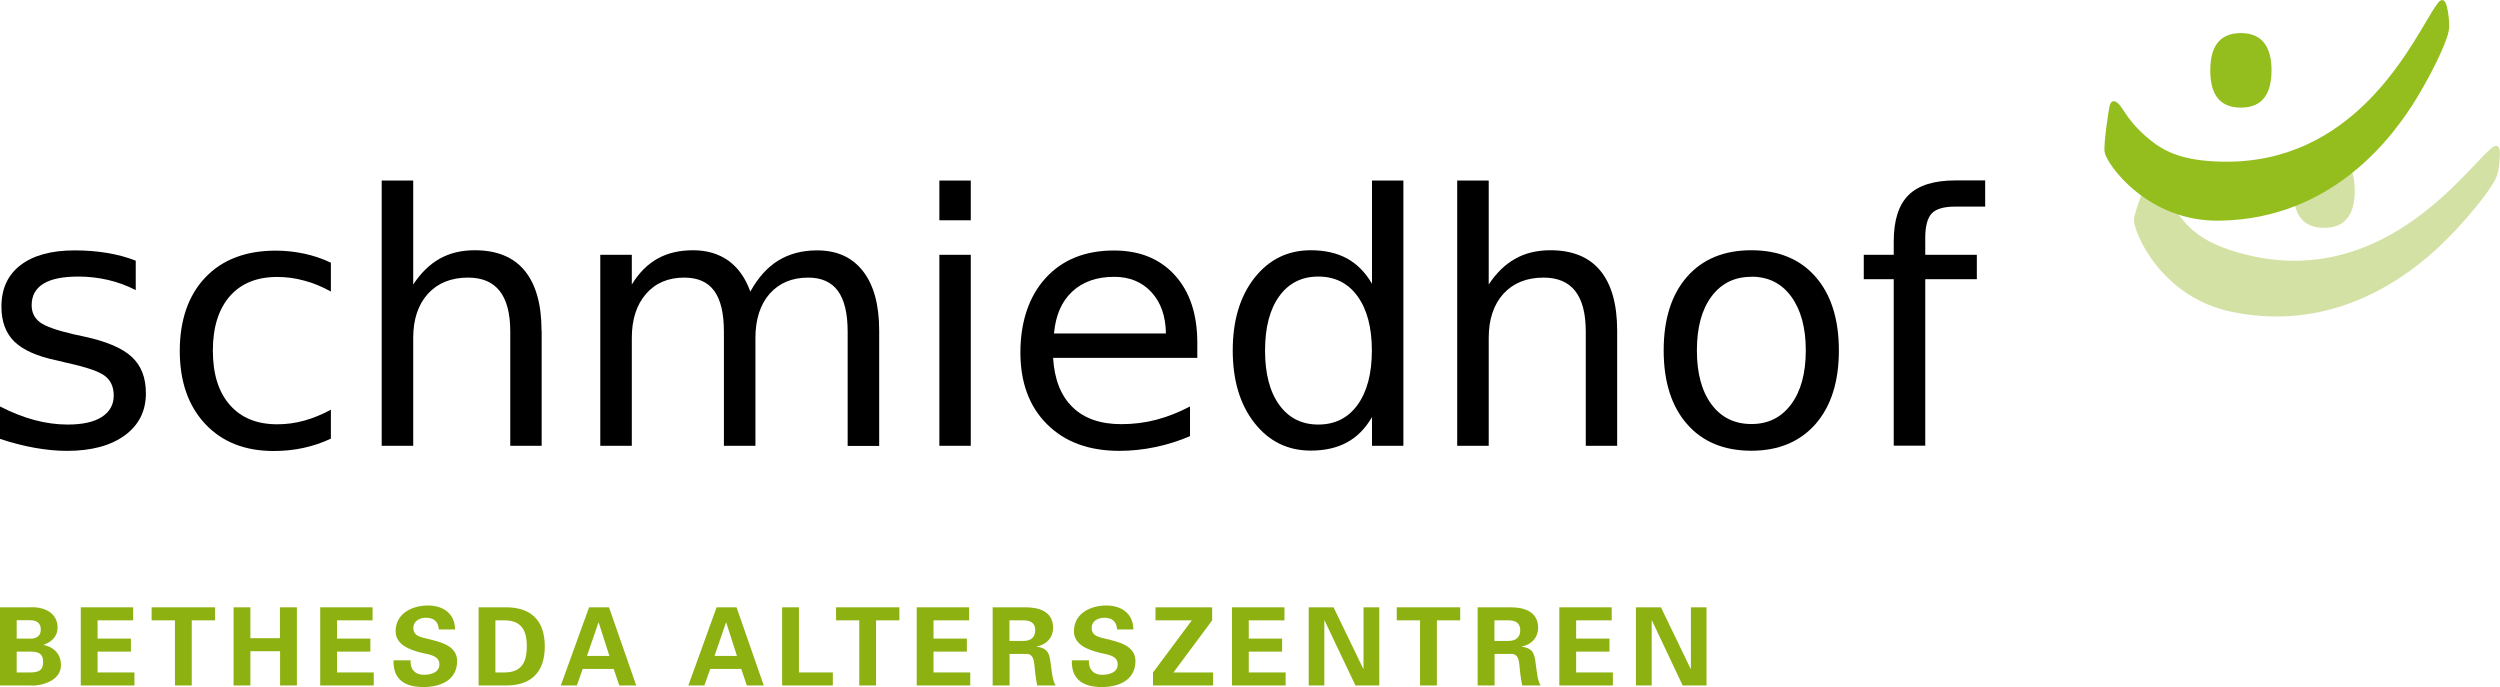 <?xml version="1.0" encoding="UTF-8"?>
<svg xmlns="http://www.w3.org/2000/svg" version="1.1" viewBox="0 0 191.91 52.75">
  <defs>
    <style>
      .cls-1 {
        fill: #93be1e;
      }

      .cls-2 {
        fill: #d3e2a4;
      }

      .cls-3 {
        fill: #8cb110;
      }
    </style>
  </defs>
  <!-- Generator: Adobe Illustrator 28.7.1, SVG Export Plug-In . SVG Version: 1.2.0 Build 142)  -->
  <g>
    <g id="Ebene_1">
      <path class="cls-3" d="M0,52.62v-6h2.25c1.07-.07,2.17.38,2.17,1.56,0,.66-.46,1.11-1.06,1.31v.02c.76.16,1.32.68,1.32,1.56,0,1.19-1.5,1.62-2.42,1.55H0ZM2.29,49.03c.54,0,.84-.22.84-.71s-.3-.71-.84-.71h-1.01v1.41h1.01ZM2.29,51.62c.61,0,1.02-.11,1.02-.8s-.41-.8-1.02-.8h-1.01v1.6h1.01Z"/>
      <polygon class="cls-3" points="6.2 46.62 10.22 46.62 10.22 47.62 7.49 47.62 7.49 49.02 10.05 49.02 10.05 50.02 7.49 50.02 7.49 51.62 10.32 51.62 10.32 52.62 6.2 52.62 6.2 46.62"/>
      <polygon class="cls-3" points="11.64 46.62 16.51 46.62 16.51 47.62 14.72 47.62 14.72 52.62 13.43 52.62 13.43 47.62 11.64 47.62 11.64 46.62"/>
      <polygon class="cls-3" points="17.93 52.62 17.93 46.62 19.22 46.62 19.22 48.99 21.49 48.99 21.49 46.62 22.79 46.62 22.79 52.62 21.5 52.62 21.5 49.99 19.22 49.99 19.22 52.62 17.93 52.62"/>
      <polygon class="cls-3" points="24.58 46.62 28.6 46.62 28.6 47.62 25.87 47.62 25.87 49.02 28.43 49.02 28.43 50.02 25.87 50.02 25.87 51.62 28.69 51.62 28.69 52.62 24.58 52.62 24.58 46.62"/>
      <path class="cls-3" d="M33.69,48.33c-.05-.61-.37-.91-1-.91-.47,0-.96.25-.96.77,0,.65.58.72,1.1.85.91.23,2.26.49,2.26,1.7,0,1.49-1.3,2-2.58,2-1.37,0-2.35-.53-2.3-2.05h1.31c-.05.66.33,1.11,1.01,1.11.52,0,1.2-.16,1.2-.8,0-.71-.86-.76-1.37-.89-.84-.21-1.99-.59-1.99-1.65,0-1.37,1.26-1.98,2.49-1.98,1.16,0,2.07.63,2.07,1.84h-1.24Z"/>
      <path class="cls-3" d="M36.74,46.62h2.05c1.87-.02,3.03.91,3.03,3s-1.16,3.02-3.03,3h-2.05v-6ZM38.03,51.62h.66c1.53.02,1.75-1.05,1.75-2s-.22-2.02-1.75-2h-.66v4.01Z"/>
      <path class="cls-3" d="M43.05,52.62l2.17-6h1.53l2.09,6h-1.3l-.43-1.27h-2.38l-.45,1.27h-1.23ZM46.78,50.35l-.82-2.56h-.02l-.88,2.56h1.72Z"/>
      <path class="cls-3" d="M52.84,52.62l2.17-6h1.53l2.09,6h-1.3l-.43-1.27h-2.38l-.45,1.27h-1.23ZM56.57,50.35l-.82-2.56h-.02l-.88,2.56h1.72Z"/>
      <polygon class="cls-3" points="60.04 52.62 60.04 46.62 61.33 46.62 61.33 51.62 63.93 51.62 63.93 52.62 60.04 52.62"/>
      <polygon class="cls-3" points="64.18 46.62 69.04 46.62 69.04 47.62 67.25 47.62 67.25 52.62 65.96 52.62 65.96 47.62 64.18 47.62 64.18 46.62"/>
      <polygon class="cls-3" points="70.37 46.62 74.39 46.62 74.39 47.62 71.66 47.62 71.66 49.02 74.22 49.02 74.22 50.02 71.66 50.02 71.66 51.62 74.48 51.62 74.48 52.62 70.37 52.62 70.37 46.62"/>
      <path class="cls-3" d="M77.49,52.62h-1.29v-6h2.55c1.03,0,2.09.34,2.09,1.56,0,.78-.51,1.3-1.25,1.45v.02c.99.11.99.71,1.1,1.55.06.38.11,1.09.35,1.42h-1.42c-.11-.53-.17-1.07-.22-1.61-.03-.33-.12-.79-.54-.81h-1.36v2.42ZM77.49,49.2h1.08c.57,0,.9-.29.9-.82s-.33-.76-.9-.76h-1.08v1.59Z"/>
      <path class="cls-3" d="M85.76,48.33c-.05-.61-.37-.91-1-.91-.47,0-.96.25-.96.77,0,.65.58.72,1.1.85.91.23,2.26.49,2.26,1.7,0,1.49-1.3,2-2.58,2-1.37,0-2.35-.53-2.3-2.05h1.31c-.05.66.33,1.11,1.01,1.11.52,0,1.2-.16,1.2-.8,0-.71-.86-.76-1.37-.89-.84-.21-1.99-.59-1.99-1.65,0-1.37,1.26-1.98,2.49-1.98,1.16,0,2.07.63,2.07,1.84h-1.24Z"/>
      <polygon class="cls-3" points="88.51 51.62 91.49 47.62 88.7 47.62 88.7 46.62 93.05 46.62 93.05 47.62 90.08 51.62 93.12 51.62 93.12 52.62 88.51 52.62 88.51 51.62"/>
      <polygon class="cls-3" points="94.57 46.62 98.6 46.62 98.6 47.62 95.86 47.62 95.86 49.02 98.42 49.02 98.42 50.02 95.86 50.02 95.86 51.62 98.69 51.62 98.69 52.62 94.57 52.62 94.57 46.62"/>
      <polygon class="cls-3" points="104.05 52.62 101.68 47.63 101.66 47.65 101.66 52.62 100.46 52.62 100.46 46.62 102.37 46.62 104.65 51.34 104.67 51.32 104.67 46.62 105.88 46.62 105.88 52.62 104.05 52.62"/>
      <polygon class="cls-3" points="107.22 46.62 112.09 46.62 112.09 47.62 110.3 47.62 110.3 52.62 109.01 52.62 109.01 47.62 107.22 47.62 107.22 46.62"/>
      <path class="cls-3" d="M114.72,52.62h-1.29v-6h2.55c1.03,0,2.09.34,2.09,1.56,0,.78-.51,1.3-1.25,1.45v.02c.99.11.99.71,1.1,1.55.06.38.11,1.09.35,1.42h-1.42c-.11-.53-.17-1.07-.22-1.61-.03-.33-.12-.79-.54-.81h-1.36v2.42ZM114.72,49.2h1.08c.57,0,.9-.29.9-.82s-.33-.76-.9-.76h-1.08v1.59Z"/>
      <polygon class="cls-3" points="119.7 46.62 123.72 46.62 123.72 47.62 120.99 47.62 120.99 49.02 123.55 49.02 123.55 50.02 120.99 50.02 120.99 51.62 123.81 51.62 123.81 52.62 119.7 52.62 119.7 46.62"/>
      <polygon class="cls-3" points="129.17 52.62 126.81 47.63 126.79 47.65 126.79 52.62 125.58 52.62 125.58 46.62 127.5 46.62 129.78 51.34 129.8 51.32 129.8 46.62 131 46.62 131 52.62 129.17 52.62"/>
      <g>
        <path class="cls-2" d="M165.91,13.99c-.38-1.09-.78-.87-.97-.46-.11.26-1.1,2.72-1.13,3.31-.04,1,2.08,5.94,7.41,7.08,8.59,1.82,14.54-3.43,16.86-5.81,1.28-1.31,2.48-2.78,3.13-3.76.21-.32.45-.71.53-1.09.1-.45.17-1,.16-1.54-.01-.28-.08-.48-.21-.51-.1-.02-.2-.03-.39.12-.17.14-.37.33-.62.58-2.46,2.52-8.6,10.04-18.25,7.64-2.9-.72-4.15-1.72-5.06-2.9-.58-.75-1.09-1.58-1.47-2.67"/>
        <path class="cls-2" d="M180.76,14.63c0-1.75-.68-2.86-2.35-2.86s-2.35,1.08-2.35,2.86.66,2.86,2.35,2.86,2.35-1.11,2.35-2.86"/>
      </g>
      <g>
        <path class="cls-1" d="M174.37,5.4c0-1.75-.68-2.86-2.35-2.86s-2.35,1.08-2.35,2.86.66,2.86,2.35,2.86,2.35-1.11,2.35-2.86"/>
        <path class="cls-1" d="M162.97,8.42c-.62-.98-.96-.68-1.04-.23-.06.27-.47,2.9-.37,3.49.18.99,3.34,5.34,8.8,5.26,8.78-.12,13.42-6.56,15.15-9.4.95-1.56,1.8-3.26,2.22-4.37.14-.36.28-.79.28-1.17,0-.46-.05-1.01-.19-1.53-.07-.27-.18-.46-.32-.46-.1,0-.2.01-.35.21-.13.17-.29.41-.47.7-1.84,3-6.17,11.69-16.1,11.49-3-.06-4.42-.75-5.58-1.71-.73-.6-1.41-1.29-2.02-2.27"/>
      </g>
      <g>
        <path d="M10.42,19.99v2.28c-.68-.35-1.39-.61-2.12-.78-.73-.17-1.49-.26-2.28-.26-1.2,0-2.09.18-2.69.55-.6.37-.9.92-.9,1.65,0,.55.21.99.64,1.31.43.32,1.29.62,2.58.92l.83.18c1.71.37,2.92.89,3.64,1.56s1.08,1.59,1.08,2.79c0,1.36-.54,2.44-1.62,3.23-1.08.79-2.56,1.19-4.44,1.19-.78,0-1.6-.08-2.45-.23-.85-.15-1.75-.38-2.69-.69v-2.49c.89.46,1.77.81,2.63,1.04.86.23,1.72.35,2.56.35,1.14,0,2.01-.19,2.62-.58.61-.39.92-.94.92-1.64,0-.65-.22-1.16-.66-1.5-.44-.35-1.41-.68-2.9-1.01l-.84-.2c-1.49-.31-2.57-.8-3.23-1.44-.66-.65-.99-1.54-.99-2.68,0-1.38.49-2.44,1.47-3.19.98-.75,2.36-1.13,4.16-1.13.89,0,1.73.07,2.51.2.78.13,1.51.33,2.17.59"/>
        <path d="M25.4,20.13v2.25c-.68-.38-1.36-.66-2.05-.84-.69-.19-1.38-.28-2.07-.28-1.56,0-2.77.49-3.64,1.48-.86.99-1.3,2.38-1.3,4.17s.43,3.18,1.3,4.17c.86.99,2.08,1.49,3.64,1.49.7,0,1.39-.09,2.07-.28.68-.19,1.37-.47,2.05-.84v2.22c-.67.32-1.37.55-2.09.71-.72.16-1.49.24-2.3.24-2.21,0-3.96-.69-5.26-2.08-1.3-1.39-1.95-3.26-1.95-5.61s.66-4.27,1.97-5.64c1.31-1.37,3.11-2.05,5.4-2.05.74,0,1.47.08,2.17.23.71.15,1.39.38,2.05.69"/>
        <path d="M41.58,25.37v8.85h-2.41v-8.77c0-1.39-.27-2.42-.81-3.11-.54-.69-1.35-1.03-2.43-1.03-1.3,0-2.33.42-3.08,1.24-.75.83-1.13,1.96-1.13,3.39v8.28h-2.42V13.86h2.42v7.98c.58-.88,1.25-1.54,2.03-1.98.78-.44,1.68-.65,2.7-.65,1.68,0,2.96.52,3.82,1.56.86,1.04,1.3,2.58,1.3,4.6"/>
        <path d="M57.6,22.38c.6-1.08,1.32-1.88,2.16-2.39.84-.51,1.82-.77,2.96-.77,1.53,0,2.7.53,3.53,1.6.83,1.07,1.24,2.59,1.24,4.56v8.85h-2.42v-8.77c0-1.4-.25-2.45-.75-3.13-.5-.68-1.26-1.02-2.28-1.02-1.25,0-2.23.42-2.96,1.24-.72.83-1.09,1.96-1.09,3.39v8.28h-2.42v-8.77c0-1.41-.25-2.46-.75-3.13-.5-.68-1.26-1.01-2.3-1.01-1.23,0-2.21.42-2.93,1.25-.72.83-1.09,1.96-1.09,3.38v8.28h-2.42v-14.66h2.42v2.28c.55-.9,1.21-1.56,1.98-1.99.77-.43,1.68-.64,2.73-.64s1.97.27,2.72.81c.74.54,1.3,1.33,1.66,2.35"/>
        <path d="M72.11,13.86h2.41v3.05h-2.41v-3.05ZM72.11,19.56h2.41v14.66h-2.41v-14.66Z"/>
        <path d="M91.91,26.29v1.18h-11.07c.1,1.66.6,2.92,1.5,3.79.89.87,2.14,1.3,3.74,1.3.92,0,1.82-.11,2.69-.34.87-.23,1.73-.57,2.58-1.02v2.28c-.86.37-1.75.65-2.66.84-.91.19-1.83.29-2.76.29-2.34,0-4.19-.68-5.55-2.04-1.37-1.36-2.05-3.2-2.05-5.52s.65-4.3,1.94-5.71c1.29-1.41,3.04-2.11,5.24-2.11,1.97,0,3.53.63,4.68,1.9,1.15,1.27,1.72,3,1.72,5.18M89.5,25.58c-.02-1.32-.39-2.37-1.11-3.15s-1.67-1.18-2.86-1.18c-1.34,0-2.42.38-3.23,1.14-.81.76-1.27,1.83-1.39,3.21h8.58Z"/>
        <path d="M105.32,21.79v-7.93h2.41v20.36h-2.41v-2.2c-.51.87-1.14,1.52-1.92,1.94-.77.42-1.7.63-2.78.63-1.77,0-3.21-.71-4.32-2.12s-1.67-3.27-1.67-5.57.56-4.16,1.67-5.57c1.11-1.41,2.55-2.12,4.32-2.12,1.08,0,2.01.21,2.78.63.77.42,1.41,1.07,1.92,1.94M97.11,26.91c0,1.77.36,3.16,1.09,4.17.73,1.01,1.73,1.51,3,1.51s2.28-.5,3.01-1.51c.73-1.01,1.1-2.4,1.1-4.17s-.37-3.16-1.1-4.17-1.74-1.51-3.01-1.51-2.27.5-3,1.51c-.73,1.01-1.09,2.4-1.09,4.17"/>
        <path d="M124.14,25.37v8.85h-2.41v-8.77c0-1.39-.27-2.42-.81-3.11-.54-.69-1.35-1.03-2.43-1.03-1.3,0-2.33.42-3.08,1.24-.75.83-1.13,1.96-1.13,3.39v8.28h-2.42V13.86h2.42v7.98c.58-.88,1.25-1.54,2.04-1.98.78-.44,1.68-.65,2.7-.65,1.68,0,2.96.52,3.82,1.56.86,1.04,1.3,2.58,1.3,4.6"/>
        <path d="M134.44,19.21c2.09,0,3.74.68,4.93,2.04,1.19,1.36,1.79,3.25,1.79,5.65s-.6,4.28-1.79,5.65c-1.2,1.36-2.84,2.05-4.93,2.05s-3.75-.68-4.94-2.05c-1.19-1.36-1.79-3.25-1.79-5.65s.6-4.29,1.79-5.65c1.19-1.36,2.84-2.04,4.94-2.04M134.44,21.25c-1.29,0-2.31.5-3.06,1.51-.75,1.01-1.12,2.39-1.12,4.14s.37,3.13,1.12,4.14c.75,1.01,1.77,1.51,3.07,1.51s2.3-.51,3.05-1.52c.75-1.01,1.12-2.39,1.12-4.14s-.38-3.11-1.12-4.13c-.75-1.02-1.77-1.52-3.05-1.52"/>
        <path d="M152.39,13.86v2h-2.3c-.86,0-1.46.17-1.8.52-.33.35-.5.98-.5,1.88v1.3h3.96v1.87h-3.96v12.78h-2.42v-12.78h-2.3v-1.87h2.3v-1.02c0-1.63.38-2.82,1.14-3.57.76-.75,1.96-1.12,3.61-1.12h2.28Z"/>
      </g>
    </g>
  </g>
</svg>
